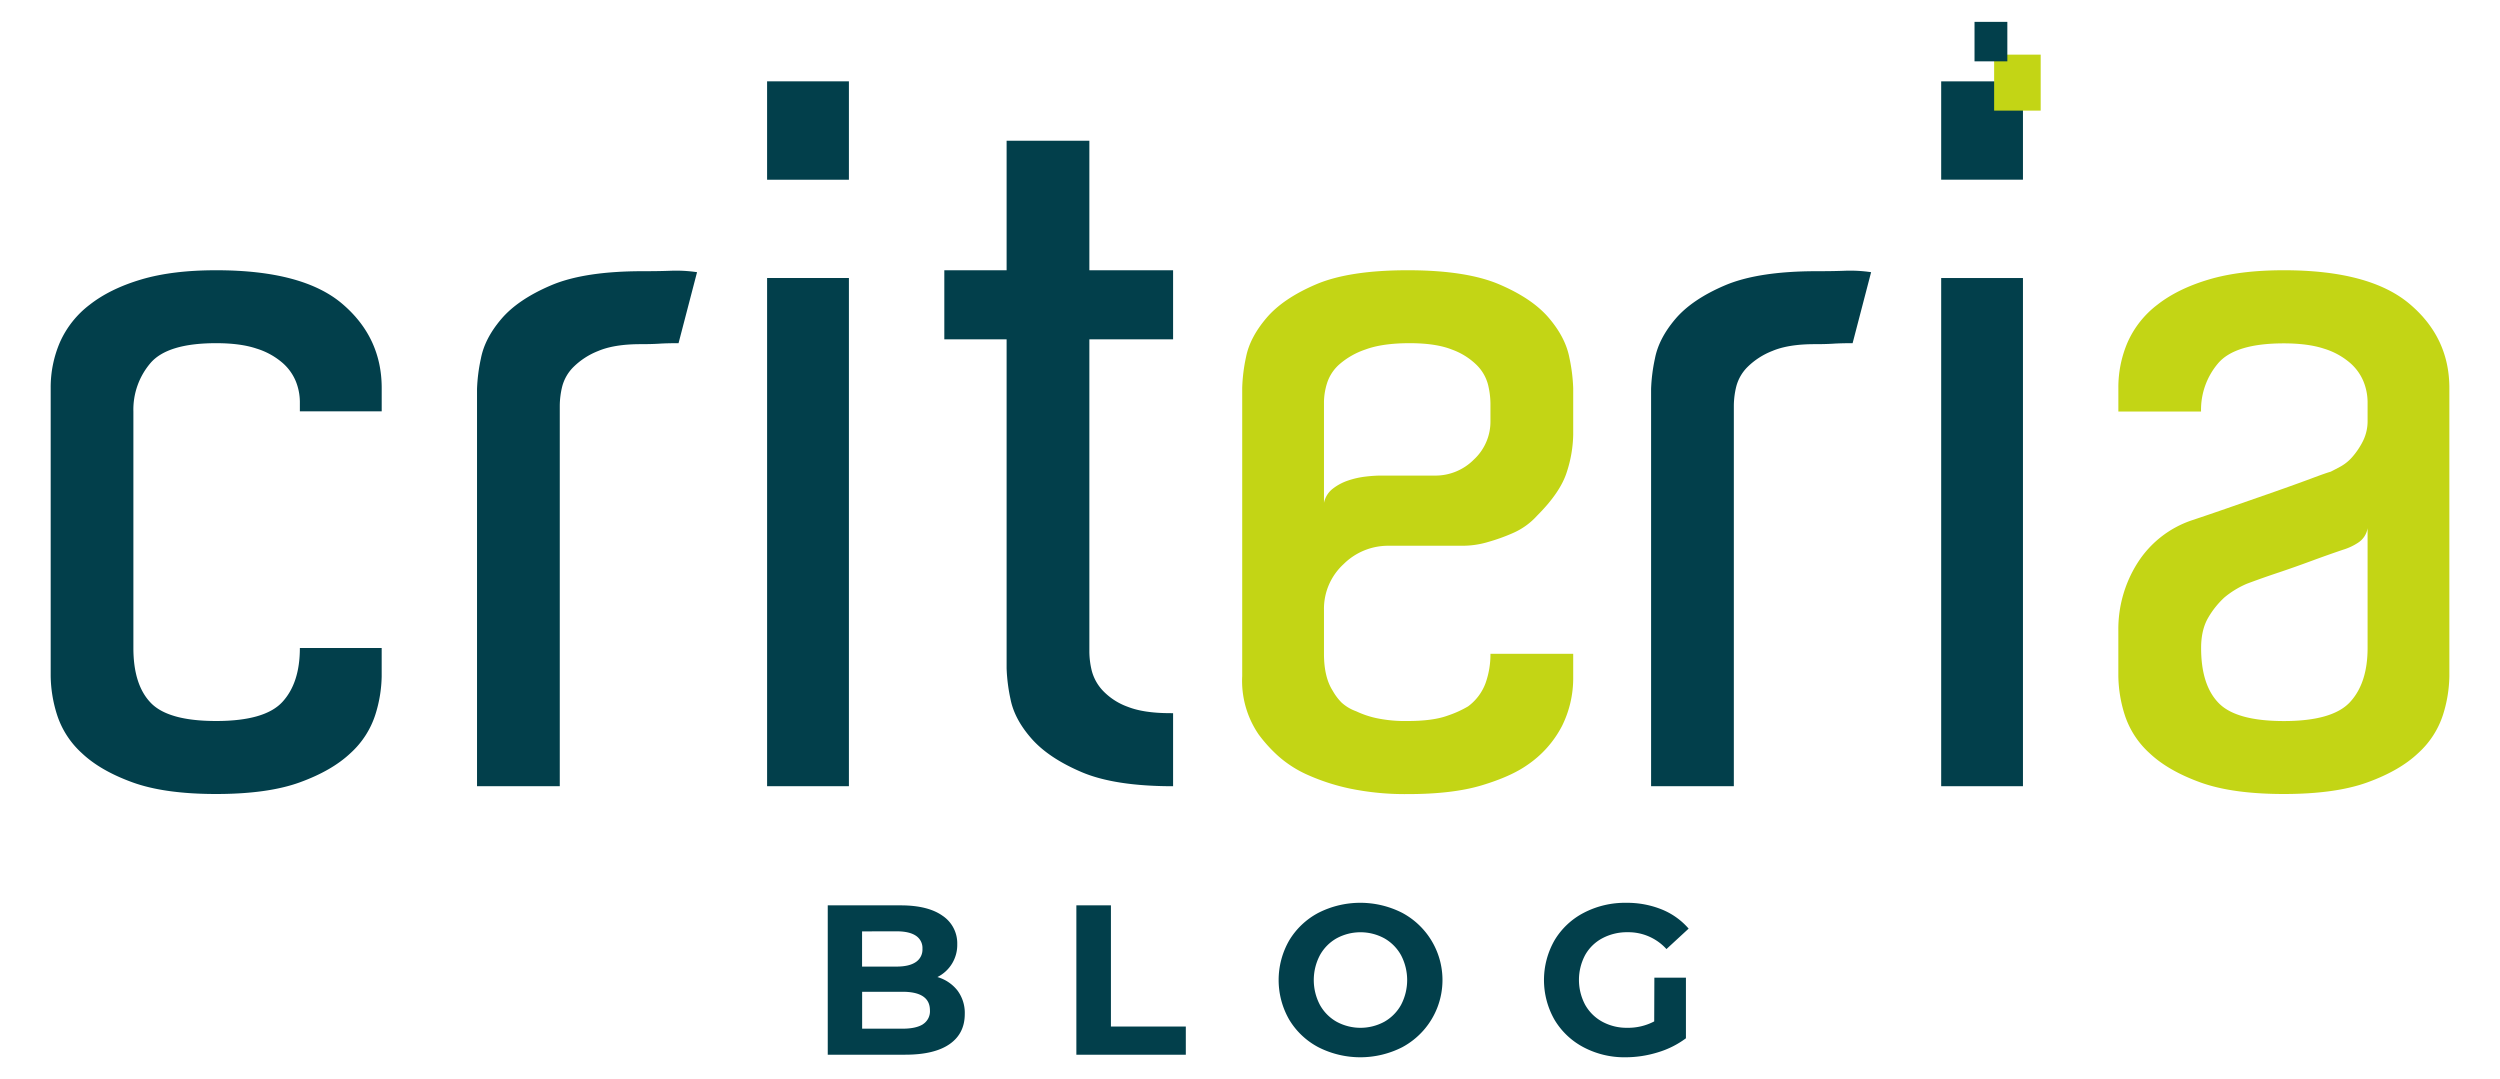 <svg id="Livello_1" data-name="Livello 1" xmlns="http://www.w3.org/2000/svg" viewBox="0 0 1100 474.82"><title>criteria</title><path d="M131.94,181v-4.29a24.66,24.66,0,0,0-1.72-8.78,21.72,21.72,0,0,0-6-8.35,31.77,31.77,0,0,0-11.36-6.21Q105.81,151,95.1,151q-21.43,0-28.92,8.78A31.57,31.57,0,0,0,58.69,181V285.11q0,16.27,7.71,24.2t28.7,7.93q21.41,0,29.13-8.36t7.71-23.77h36v12.42a58.74,58.74,0,0,1-2.79,16.92,38.86,38.86,0,0,1-10.92,16.92q-8.15,7.71-22.27,12.85T95.1,349.36q-22.71,0-36.84-5.14T36,331.37a38.86,38.86,0,0,1-10.92-16.92,58.7,58.7,0,0,1-2.78-16.92V170.74a50.17,50.17,0,0,1,4.07-20.14,42.21,42.21,0,0,1,13.06-16.49q9-7.07,22.7-11.14t33-4.06q38.12,0,55.47,14.77t17.35,37.06V181Z" style="fill:#023f4b"/><path d="M282.71,119.33c4.86,0,9.07-.06,12.64-.21a63,63,0,0,1,11.35.64L298.56,151c-3.42,0-6.28.07-8.56.22s-5,.21-8.14.21q-11.57,0-18.64,3a32.19,32.19,0,0,0-10.92,7.07,18.85,18.85,0,0,0-4.93,8.56,36.49,36.49,0,0,0-1.07,8.36V345.94H209.89V171.16a75.73,75.73,0,0,1,1.72-13.49q1.69-8.78,9-17.35t21.85-14.77Q257,119.34,282.71,119.33Z" style="fill:#023f4b"/><path d="M373.52,35.8V79.07h-36V35.8Zm-36,86.53h36V345.94h-36Z" style="fill:#023f4b"/><path d="M516.16,313.81v32.13q-25.69,0-40.26-6.22t-22.07-14.78q-7.5-8.55-9.21-17.34a76.24,76.24,0,0,1-1.71-13.5V149.32H415.5V118.91h27.41v-57h36.41v57h36.84v30.41H479.32v137.5a36.49,36.49,0,0,0,1.07,8.36,20.3,20.3,0,0,0,4.93,8.78A28.39,28.39,0,0,0,496.24,311q7.06,2.79,18.64,2.79Z" style="fill:#023f4b"/><path d="M619.39,118.91q25.71,0,40.27,6.21T681.5,139.9q7.29,8.57,9,17.34a76.45,76.45,0,0,1,1.71,13.5V191.3a55.79,55.79,0,0,1-2.78,16.28q-2.79,9-13.07,19.27a30.93,30.93,0,0,1-10.71,7.71,82.61,82.61,0,0,1-10.71,3.86,39.12,39.12,0,0,1-11.56,1.71H610.83a27.81,27.81,0,0,0-19.71,8.14,26.64,26.64,0,0,0-8.57,20.13v19.28q0,10.27,3.86,16.28a24,24,0,0,0,3.85,5.14,19,19,0,0,0,6.43,3.85,41.28,41.28,0,0,0,8.78,3,61.27,61.27,0,0,0,13.92,1.29q11.13,0,17.56-2.36a46.8,46.8,0,0,0,9-4.07,22.35,22.35,0,0,0,7.71-10.28,37.87,37.87,0,0,0,2.14-12.85h36.41V298a47.28,47.28,0,0,1-4.92,21.42,46.64,46.64,0,0,1-15.21,17.13q-7.29,5.14-20.13,9t-32.56,3.85A119.52,119.52,0,0,1,594.12,347a91.9,91.9,0,0,1-18.63-6,50,50,0,0,1-13.07-8.35,63.68,63.68,0,0,1-8.57-9.43,41.75,41.75,0,0,1-7.28-25.7V170.74A73.93,73.93,0,0,1,548.28,157q1.71-8.57,9-17.13t21.85-14.78Q593.68,118.91,619.39,118.91Zm36.41,62.54v-3.86a36.41,36.41,0,0,0-1.07-8.35,18.88,18.88,0,0,0-4.93-8.57,30,30,0,0,0-10.92-6.85Q631.81,151,620.25,151q-12,0-19.49,2.79a33.84,33.84,0,0,0-11.57,6.64,18.61,18.61,0,0,0-5.35,8.35,29.23,29.23,0,0,0-1.29,7.92v44.55a10.55,10.55,0,0,1,3.86-6.21,22.69,22.69,0,0,1,6.85-3.64,36.82,36.82,0,0,1,7.71-1.71,59.75,59.75,0,0,1,6-.43h24.42a23.82,23.82,0,0,0,17.13-7.07,22.76,22.76,0,0,0,7.28-16.92v-3.85Z" style="fill:#c3d515"/><path d="M799.3,119.33c4.85,0,9.06-.06,12.63-.21a63.14,63.14,0,0,1,11.36.64L815.15,151q-5.14,0-8.57.22t-8.14.21q-11.57,0-18.63,3a32.14,32.14,0,0,0-10.93,7.07,18.83,18.83,0,0,0-4.92,8.56,36,36,0,0,0-1.07,8.36V345.94H726.48V171.16a75.52,75.52,0,0,1,1.71-13.49q1.71-8.78,9-17.35T759,125.55Q773.6,119.34,799.3,119.33Z" style="fill:#023f4b"/><rect x="854.12" y="35.8" width="35.98" height="43.26" style="fill:#023f4b"/><rect x="877.42" y="24.04" width="20.48" height="24.63" style="fill:#c3d515"/><rect x="868.79" y="9.62" width="14.44" height="17.37" style="fill:#023f4b"/><rect x="854.12" y="122.33" width="35.98" height="223.6" style="fill:#023f4b"/><path d="M1004.9,118.91q37.7,0,55.26,14.77t17.56,37.06V297.53a59,59,0,0,1-2.78,16.92A38.79,38.79,0,0,1,1064,331.37q-8.13,7.71-22.27,12.85t-36.84,5.14q-22.71,0-36.84-5.14t-22.27-12.85a38.79,38.79,0,0,1-10.93-16.92,59,59,0,0,1-2.78-16.92V277.4a54.4,54.4,0,0,1,8.35-29.56A45.49,45.49,0,0,1,964.21,229q7.71-2.56,17.56-6l19.06-6.64q9.21-3.23,16.07-5.79c4.56-1.71,7.42-2.71,8.56-3q1.71-.86,4.5-2.36a19.32,19.32,0,0,0,5.36-4.5,33.11,33.11,0,0,0,4.49-6.85,19.82,19.82,0,0,0,1.93-9v-8.14A24.64,24.64,0,0,0,1040,168a21.86,21.86,0,0,0-6-8.35,31.8,31.8,0,0,0-11.35-6.21q-7.06-2.35-17.78-2.36-21.42,0-28.91,8.78a31.58,31.58,0,0,0-7.5,21.21H932.08V170.74a50.17,50.17,0,0,1,4.07-20.14,42.3,42.3,0,0,1,13.06-16.49q9-7.07,22.71-11.14T1004.9,118.91Zm36.84,113.51a9.39,9.39,0,0,1-4.28,6.43,25.16,25.16,0,0,1-6.43,3q-6.42,2.16-13.92,4.93t-13.92,4.93q-7.71,2.56-14.57,5.14a39.76,39.76,0,0,0-9.85,6,37.82,37.82,0,0,0-7.07,8.78q-3.21,5.37-3.21,13.5,0,16.27,7.71,24.2t28.7,7.93q21.42,0,29.13-8.36t7.71-23.77Z" style="fill:#c3d515"/><path d="M421.31,435.86a16.49,16.49,0,0,1,3.19,10.28q0,8.64-6.71,13.29t-19.58,4.64h-34V398.36h32.1q12,0,18.45,4.6a14.56,14.56,0,0,1,6.43,12.48,15.78,15.78,0,0,1-8.73,14.46A17.37,17.37,0,0,1,421.31,435.86Zm-42-26.05V425.3h15.12q5.63,0,8.54-2a6.57,6.57,0,0,0,2.91-5.82,6.45,6.45,0,0,0-2.91-5.77q-2.91-1.94-8.54-1.93Zm26.8,40.84a6.75,6.75,0,0,0,3.06-6.1q0-8.18-12.11-8.17H379.34v16.24h17.75Q403.09,452.62,406.14,450.65Z" style="fill:#023f4b"/><path d="M473.6,398.36h15.21v53.32h32.95v12.39H473.6Z" style="fill:#023f4b"/><path d="M580.11,460.79a32.78,32.78,0,0,1-12.87-12.16,35,35,0,0,1,0-34.83,32.85,32.85,0,0,1,12.87-12.16,40.67,40.67,0,0,1,36.84,0,33.52,33.52,0,0,1,0,59.15,40.67,40.67,0,0,1-36.84,0Zm29-11.22a19.22,19.22,0,0,0,7.37-7.46,23.54,23.54,0,0,0,0-21.78,19.24,19.24,0,0,0-7.37-7.47,22,22,0,0,0-21,0,19.18,19.18,0,0,0-7.37,7.47,23.47,23.47,0,0,0,0,21.78,19.15,19.15,0,0,0,7.37,7.46,22,22,0,0,0,21,0Z" style="fill:#023f4b"/><path d="M727.92,430.18h13.89v26.66a39.59,39.59,0,0,1-12.39,6.2,48.09,48.09,0,0,1-14.18,2.16,38.32,38.32,0,0,1-18.4-4.37A32.48,32.48,0,0,1,684,448.72a35.27,35.27,0,0,1,0-35,32.29,32.29,0,0,1,12.91-12.11,39.14,39.14,0,0,1,18.59-4.37,40.65,40.65,0,0,1,15.67,2.91A31,31,0,0,1,743,408.59l-9.76,9a22.59,22.59,0,0,0-17-7.41,23.07,23.07,0,0,0-11.17,2.63,18.79,18.79,0,0,0-7.61,7.41,23.36,23.36,0,0,0,0,21.88,19.17,19.17,0,0,0,7.56,7.46,22.43,22.43,0,0,0,11,2.67,24.64,24.64,0,0,0,11.83-2.81Z" style="fill:#023f4b"/></svg>
